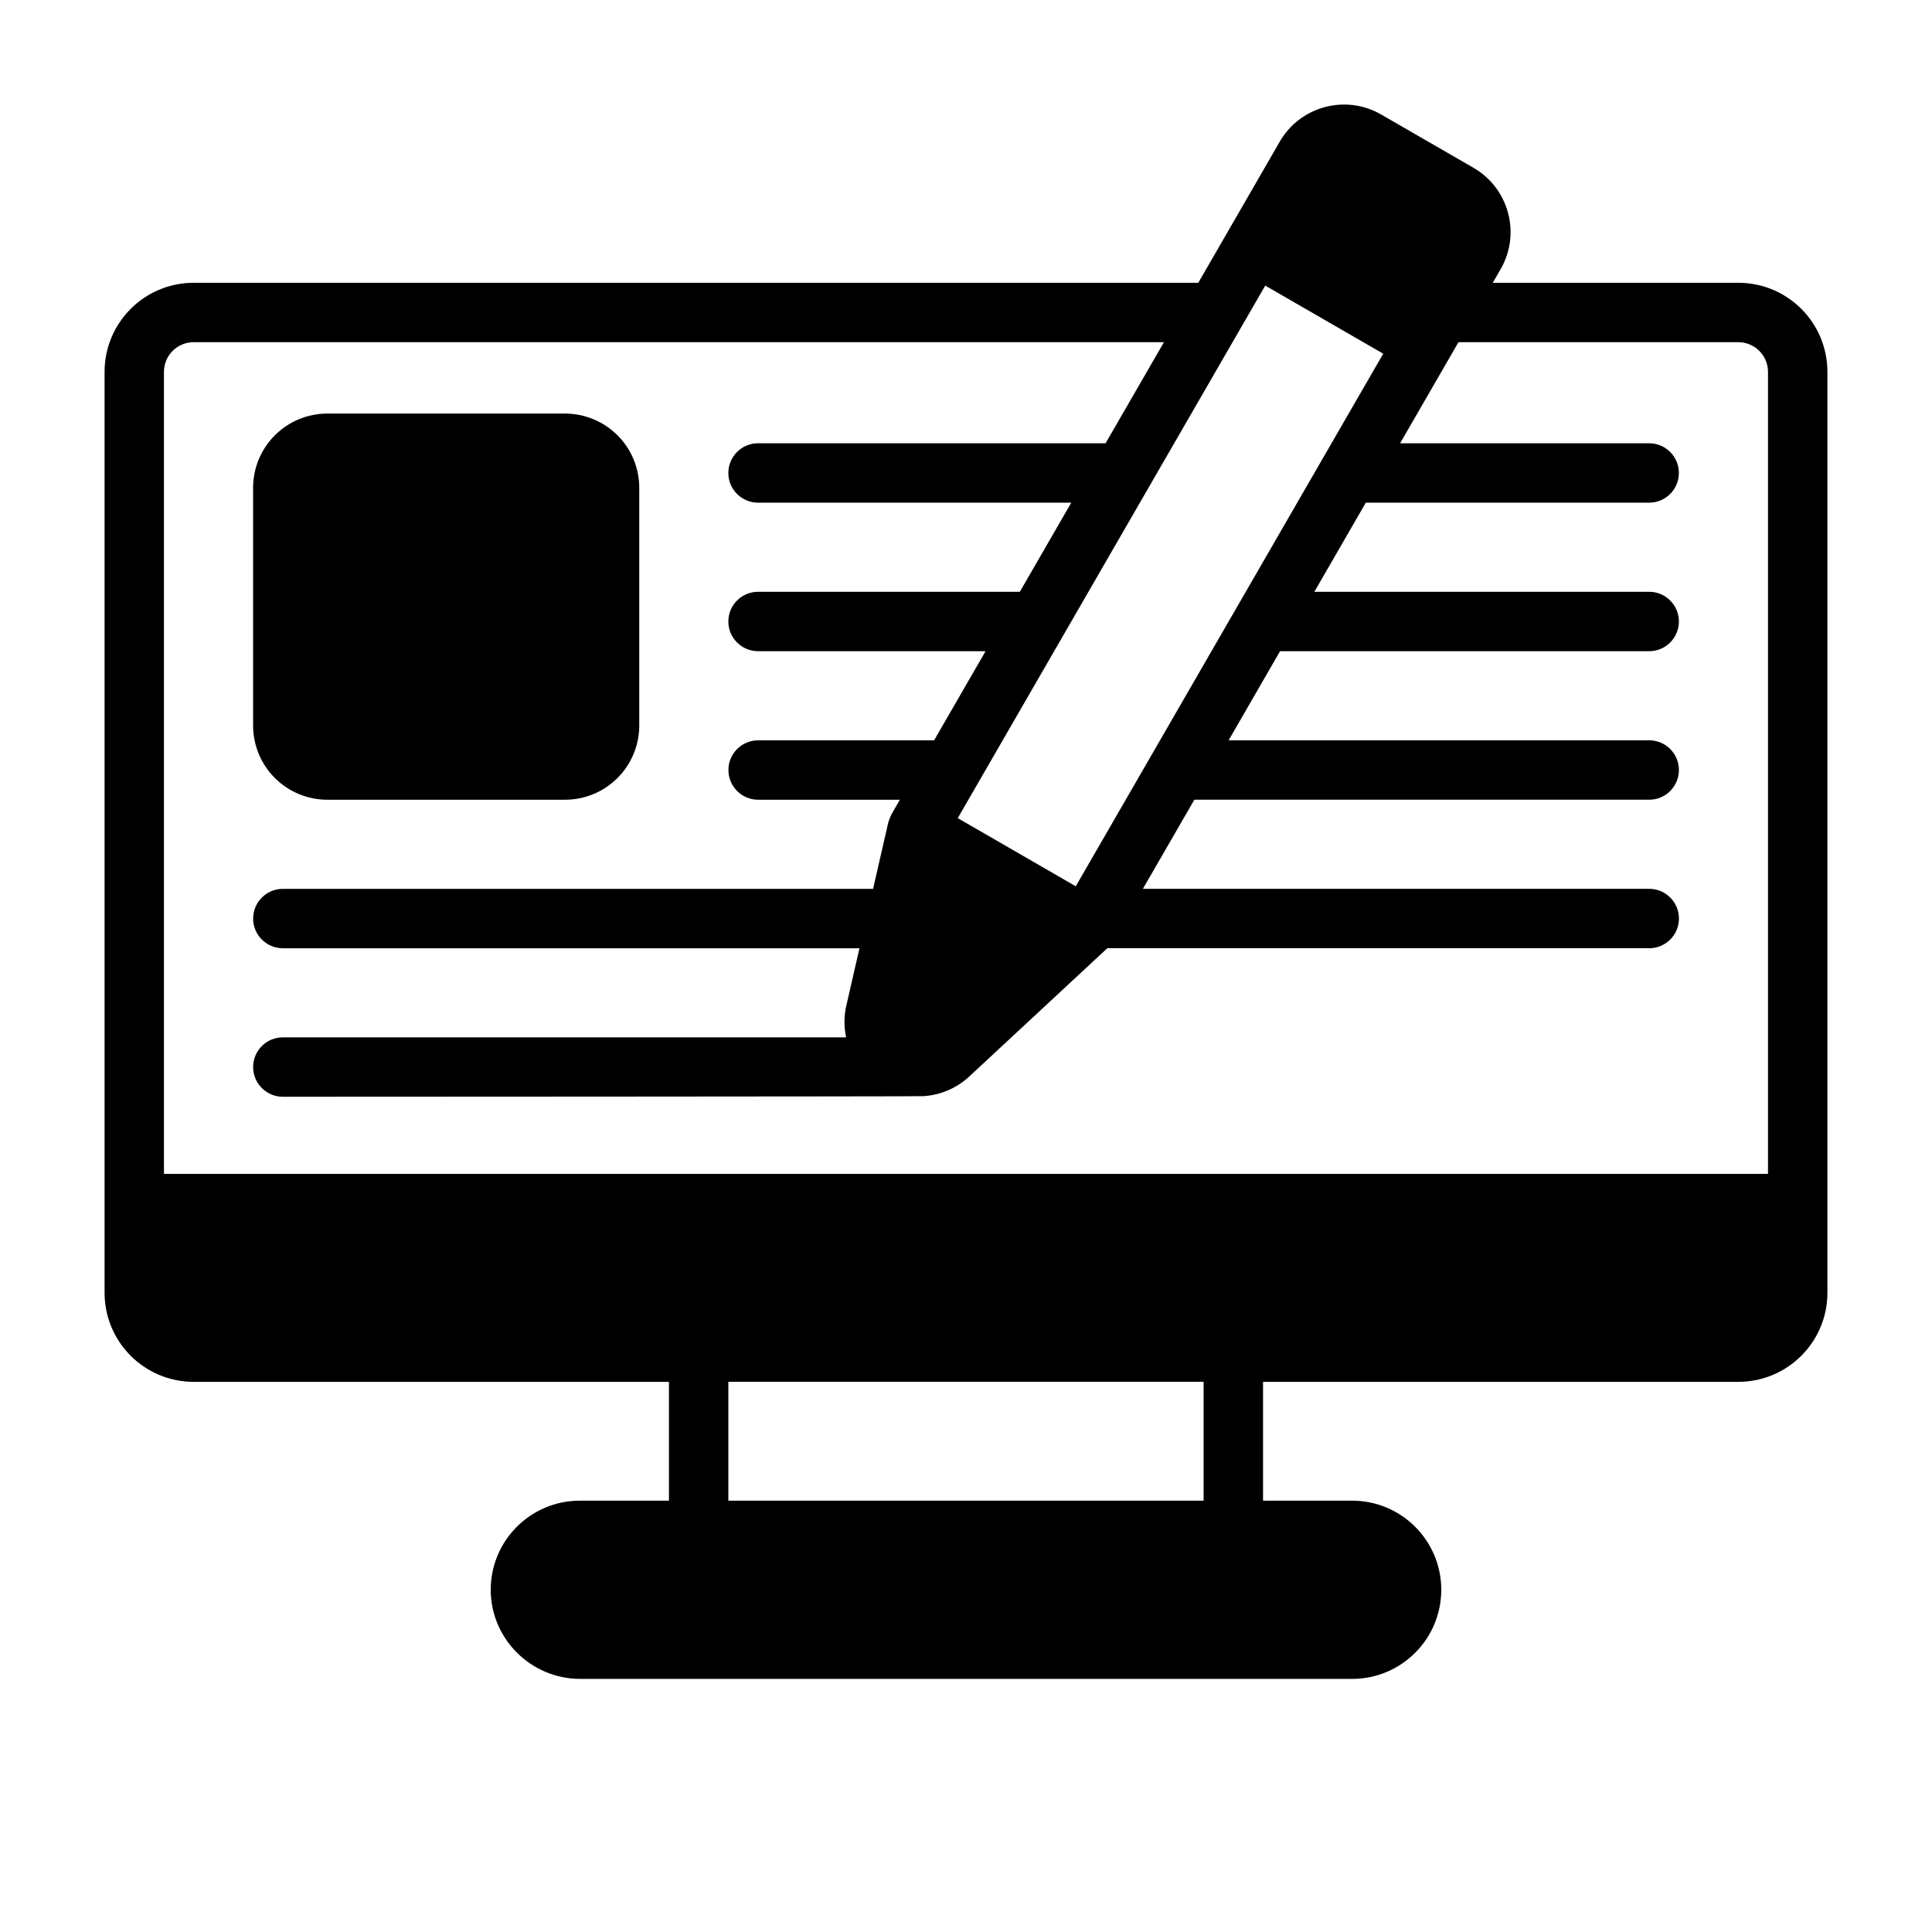 <?xml version="1.0" encoding="UTF-8"?>
<!-- Uploaded to: SVG Repo, www.svgrepo.com, Generator: SVG Repo Mixer Tools -->
<svg fill="#000000" width="800px" height="800px" version="1.1" viewBox="144 144 512 512" xmlns="http://www.w3.org/2000/svg">
 <g fill-rule="evenodd">
  <path d="m313.41 273.28c0-5.219-2.07-10.227-5.762-13.918-3.691-3.684-8.699-5.762-13.918-5.762h-62.977c-5.219 0-10.227 2.078-13.918 5.762-3.691 3.691-5.762 8.699-5.762 13.918v62.977c0 5.219 2.07 10.227 5.762 13.918 3.691 3.691 8.699 5.762 13.918 5.762h62.977c5.219 0 10.227-2.07 13.918-5.762 3.691-3.691 5.762-8.699 5.762-13.918z"/>
  <path d="m461.56 218.94h-266.23c-13.043 0-23.617 10.57-23.617 23.617v244.03c0 13.043 10.57 23.617 23.617 23.617h125.95v31.488h-23.617c-13.035 0-23.617 10.578-23.617 23.617 0 12.973 10.621 23.539 23.57 23.617h204.87c12.965-0.078 23.465-10.637 23.465-23.617 0-13.035-10.578-23.617-23.617-23.617h-23.617v-31.488h125.95c13.043 0 23.617-10.57 23.617-23.617v-244.03c0-13.043-10.57-23.617-23.617-23.617h-65.07l2.078-3.598c5.434-9.406 2.211-21.445-7.203-26.883l-24.449-14.113c-9.414-5.434-21.453-2.203-26.883 7.203zm-124.54 322.75h125.95v-31.488h-125.95zm54.531-201.5 13.633-23.617h-60.293c-4.344 0-7.871-3.527-7.871-7.871s3.527-7.871 7.871-7.871h69.375l13.633-23.617h-83.012c-4.344 0-7.871-3.527-7.871-7.871s3.527-7.871 7.871-7.871h92.102l15.469-26.789h-257.14c-4.344 0-7.871 3.527-7.871 7.871v212.54h425.09v-212.54c0-4.344-3.527-7.871-7.871-7.871h-74.156l-15.469 26.789h66.008c4.344 0 7.871 3.527 7.871 7.871s-3.527 7.871-7.871 7.871h-75.098l-13.633 23.617h88.734c4.344 0 7.871 3.527 7.871 7.871s-3.527 7.871-7.871 7.871h-97.824l-13.633 23.617h111.46c4.344 0 7.871 3.527 7.871 7.871s-3.527 7.871-7.871 7.871h-120.54l-13.641 23.617h134.19c4.344 0 7.871 3.527 7.871 7.871s-3.527 7.871-7.871 7.871h-143.62c-0.07 0.07-36.566 33.977-36.566 33.977-3.434 3.188-7.777 4.969-12.227 5.227-0.512 0.102-169.7 0.156-169.7 0.156-4.344 0-7.871-3.527-7.871-7.871s3.527-7.871 7.871-7.871h149.27c-0.574-2.723-0.582-5.606 0.07-8.445l3.473-15.168h-152.81c-4.344 0-7.871-3.527-7.871-7.871s3.527-7.871 7.871-7.871h156.42l4-17.461c0.141-0.691 0.859-2.273 0.906-2.348l2.195-3.809h-37.566c-4.344 0-7.871-3.527-7.871-7.871s3.527-7.871 7.871-7.871h46.656zm6.266 20.625 31.27 18.059 81.484-141.14-31.27-18.051z"/>
 </g>
</svg>